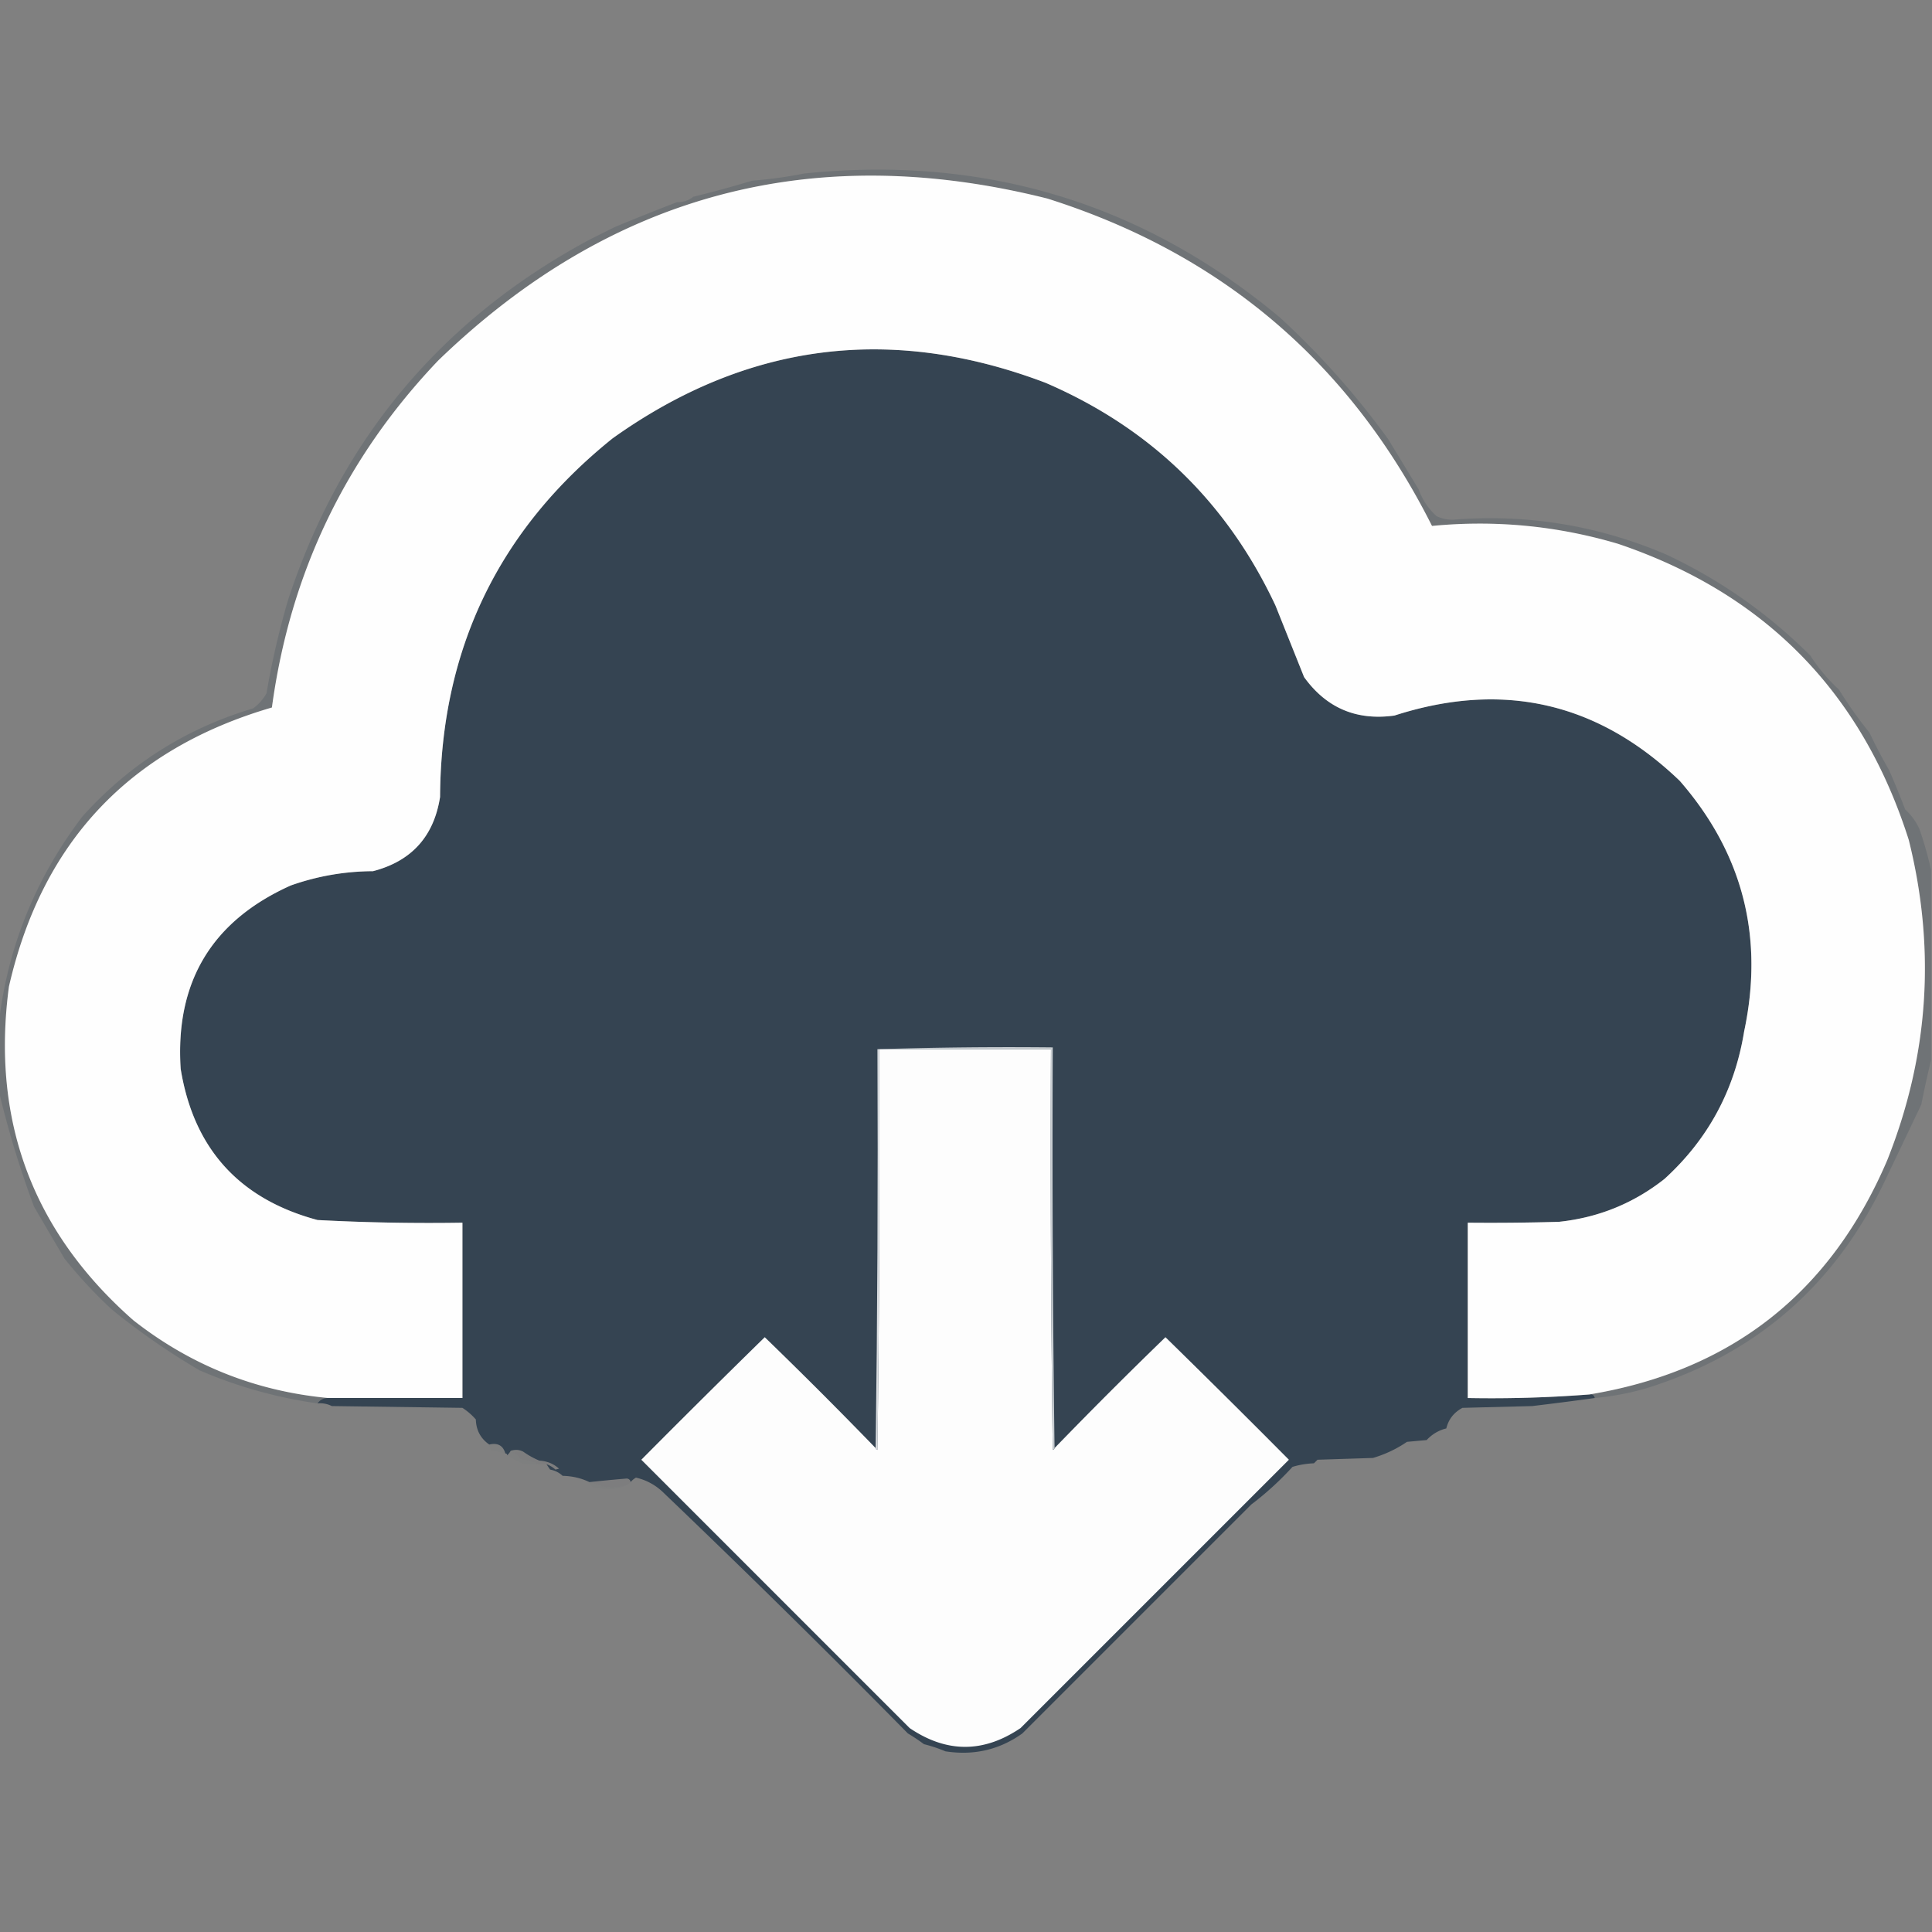 <svg xmlns="http://www.w3.org/2000/svg" width="1080" height="1080" style="shape-rendering:geometricPrecision;text-rendering:geometricPrecision;image-rendering:optimizeQuality;fill-rule:evenodd;clip-rule:evenodd"><rect width="100%" height="100%" fill="#808080" stroke="none"/><path style="opacity:.997" fill="#354452" d="M888.5 779.5c1.679-.215 2.679.452 3 2a1936.734 1936.734 0 0 1-35 4.5l-39 1c-4.788 2.6-7.788 6.433-9 11.5-4.224 1.022-7.891 3.189-11 6.5l-11 1c-5.802 3.968-12.136 6.968-19 9l-31 1-2 2c-4.119.143-8.119.81-12 2-7.119 7.795-14.786 14.795-23 21l-128 128c-12.757 9.126-27.09 12.46-43 10a82.192 82.192 0 0 0-12-4 105.315 105.315 0 0 0-9-6 6412.365 6412.365 0 0 0-136-134c-4.578-4.615-9.911-7.615-16-9-1.191.698-2.191 1.531-3 2.5-.12-1.086-.787-1.753-2-2a898.844 898.844 0 0 0-21 2c-4.599-2.216-9.599-3.382-15-3.5-1.916-1.817-4.249-2.984-7-3.5a185.977 185.977 0 0 1-2-3c1.844.66 3.51 1.66 5 3l2-.5c-3.01-2.747-6.677-4.247-11-4.5a46.097 46.097 0 0 1-9-5c-2.128-1.129-4.461-1.296-7-.5-.566.995-1.233 1.828-2 2.5 0-.667-.333-1-1-1-1.251-4.421-4.251-6.088-9-5-4.825-3.348-7.325-8.015-7.5-14a34.706 34.706 0 0 0-7.5-6.5l-73-1c-2.514-1.252-5.18-1.752-8-1.5 1.423-2.045 3.423-3.045 6-3h75v-98c-27.03.427-54.03-.073-81-1.5-43.74-11.736-69.24-39.903-76.5-84.5-3.144-48.491 17.356-82.657 61.5-102.5 14.866-5.256 30.199-7.922 46-8 21.561-5.607 34.061-19.44 37.5-41.5.465-82.42 32.631-149.254 96.5-200.5 74.968-53.455 155.634-63.788 242-31 58.574 25.24 101.407 66.74 128.5 124.5l16 40c12.439 17.264 29.272 24.43 50.5 21.5 60.639-19.543 113.805-7.376 159.5 36.5 35.206 40.463 47.206 87.13 36 140-5.307 32.79-20.141 60.29-44.5 82.5-17.258 13.648-36.924 21.648-59 24-16.997.5-33.997.667-51 .5v98a705.896 705.896 0 0 0 68-2Z"/><path style="opacity:.233" fill="#394956" d="M1079.5 486.5v106a616.808 616.808 0 0 0-5.5 25l-21 44c-27.66 57.392-71.824 95.559-132.5 114.5a152.384 152.384 0 0 1-29 5.5c-.321-1.548-1.321-2.215-3-2 79.343-13.158 134.84-56.825 166.5-131 23.22-58.377 27.22-118.044 12-179-26.27-82.602-80.436-137.769-162.5-165.5-33.991-10.076-68.658-13.409-104-10-45.855-91.178-117.521-152.178-215-183-130.632-32.805-244.132-2.639-340.5 90.5-51.866 54.406-82.866 119.073-93 194-79.546 23.213-128.546 75.213-147 156-9.97 74.784 13.198 136.951 69.5 186.5 32.072 25.19 68.405 39.69 109 43.5-2.577-.045-4.577.955-6 3-22.843-3.226-44.843-9.393-66-18.5a393.942 393.942 0 0 1-49-34A265.686 265.686 0 0 1 36 703.5a36531.525 36531.525 0 0 1-17-29c-7.884-21.16-14.384-42.493-19.5-64v-40c5.145-41.869 20.645-79.869 46.5-114 26.144-29.155 57.977-49.321 95.5-60.5a25.964 25.964 0 0 0 7.5-8.5 454.44 454.44 0 0 1 12-52c29.357-89.682 85.524-156.848 168.5-201.5l14-7a1365.572 1365.572 0 0 1 35-14c3.456.093 6.456-.907 9-3a640.662 640.662 0 0 0 33-9 246.31 246.31 0 0 0 29-4c100.652-10.366 189.319 16.467 266 80.5 22.407 20.579 42.574 43.246 60.5 68a14848.98 14848.98 0 0 1 17 28c2.075 5.811 5.409 10.811 10 15 2.981 1.459 6.148 2.126 9.5 2 41.262-3.268 80.929 3.232 119 19.5 30.159 14.17 56.993 33.003 80.5 56.5 4.45 6.938 9.78 13.272 16 19a234.941 234.941 0 0 0 17 24 312.022 312.022 0 0 0 11 21 445.47 445.47 0 0 1 9 22c3.41 3.083 6.07 6.749 8 11 2.69 7.788 4.86 15.455 6.5 23Z"/><path style="opacity:.993" fill="#fefefe" d="M888.5 779.5a705.896 705.896 0 0 1-68 2v-98c17.003.167 34.003 0 51-.5 22.076-2.352 41.742-10.352 59-24 24.359-22.21 39.193-49.71 44.5-82.5 11.206-52.87-.794-99.537-36-140-45.695-43.876-98.861-56.043-159.5-36.5-21.228 2.93-38.061-4.236-50.5-21.5l-16-40c-27.093-57.76-69.926-99.26-128.5-124.5-86.366-32.788-167.032-22.455-242 31-63.869 51.246-96.035 118.08-96.5 200.5-3.439 22.06-15.939 35.893-37.5 41.5-15.801.078-31.134 2.744-46 8-44.144 19.843-64.644 54.009-61.5 102.5 7.26 44.597 32.76 72.764 76.5 84.5a1179.86 1179.86 0 0 0 81 1.5v98h-75c-40.595-3.81-76.928-18.31-109-43.5C18.198 688.451-4.97 626.284 5 551.5c18.454-80.787 67.454-132.787 147-156 10.134-74.927 41.134-139.594 93-194 96.368-93.139 209.868-123.305 340.5-90.5 97.479 30.822 169.145 91.822 215 183 35.342-3.409 70.009-.076 104 10 82.064 27.731 136.23 82.898 162.5 165.5 15.22 60.956 11.22 120.623-12 179-31.66 74.175-87.157 117.842-166.5 131Z"/><path style="opacity:1" fill="#dadde0" d="M490.5 586.5h1c.333 74.67 0 149.336-1 224-.607-.124-.94-.457-1-1 .999-74.165 1.333-148.498 1-223Z"/><path style="opacity:.994" fill="#fefefe" d="M491.5 586.5h96c-.333 74.67 0 149.336 1 224 .607-.124.94-.457 1-1a2716.936 2716.936 0 0 1 62-62 6679.246 6679.246 0 0 1 69 68.5l-150 150c-20.667 14-41.333 14-62 0l-150-150a6679.246 6679.246 0 0 1 69-68.5 2716.936 2716.936 0 0 1 62 62c.06.543.393.876 1 1 1-74.664 1.333-149.33 1-224Z"/><path style="opacity:.995" fill="#c9ced2" d="M490.5 586.5a2401.328 2401.328 0 0 1 98-1 12543 12543 0 0 0 1 224c-.06.543-.393.876-1 1-1-74.664-1.333-149.33-1-224h-97Z"/><path style="opacity:.024" fill="#2c5656" d="M273.5 807.5c4.749-1.088 7.749.579 9 5a132.026 132.026 0 0 1-8-2 5.576 5.576 0 0 1-1-3Z"/><path style="opacity:.031" fill="#3f4060" d="M292.5 811.5a46.097 46.097 0 0 0 9 5c4.323.253 7.99 1.753 11 4.5l-2 .5a14.953 14.953 0 0 0-5-3h-5c-2.649-1.609-5.649-2.443-9-2.5a14.506 14.506 0 0 0-5-4 18.453 18.453 0 0 1 6-.5Z"/><path style="opacity:.024" fill="#2b5757" d="M292.5 811.5a18.453 18.453 0 0 0-6 .5 14.506 14.506 0 0 1 5 4c3.351.057 6.351.891 9 2.5a25.879 25.879 0 0 1-10-1 576.5 576.5 0 0 1-7-4c.767-.672 1.434-1.505 2-2.5 2.539-.796 4.872-.629 7 .5Z"/><path style="opacity:.031" fill="#3f405f" d="M352.5 828.5c-.79.901-1.79 1.568-3 2-4.247 1.102-8.58 1.268-13 .5a18.887 18.887 0 0 0-7-2.5 898.844 898.844 0 0 1 21-2c1.213.247 1.88.914 2 2Z"/><path style="opacity:.024" fill="#325656" d="M329.5 828.5a18.887 18.887 0 0 1 7 2.5c4.42.768 8.753.602 13-.5-2.587 1.316-5.587 1.983-9 2l-9-1a185.977 185.977 0 0 1-2-3Z"/></svg>